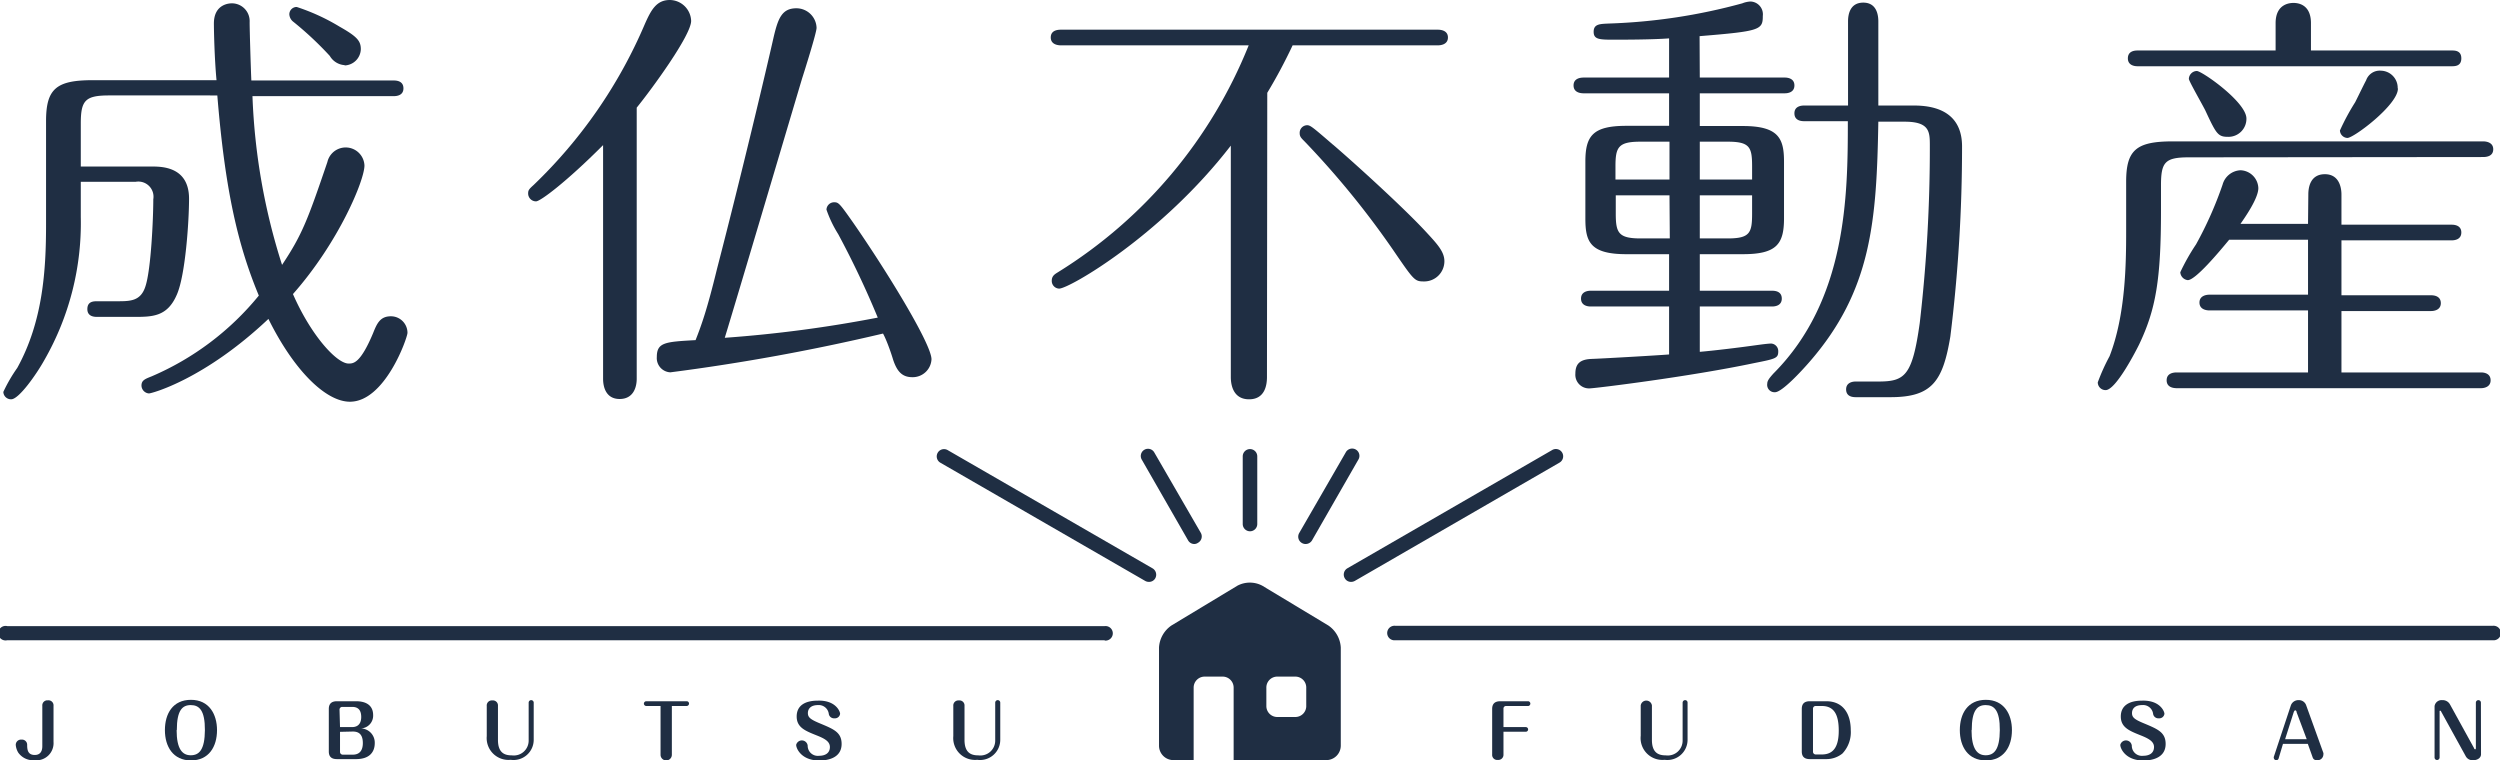 <svg viewBox="0 0 247.56 75.28" xmlns="http://www.w3.org/2000/svg"><g fill="#1f2e43"><path d="m10.82 9.45c-2.37 0-2.82.48-2.82 2.77v4.27h7c1 0 3.72 0 3.72 3.19 0 2.16-.35 7.56-1.21 9.5-.95 2.2-2.42 2.2-4.32 2.2h-3.54c-.26 0-1 0-1-.77s.61-.78 1-.78h1.95c1.29 0 2.33 0 2.8-1.47.56-1.68.78-6.78.78-8.63a1.5 1.5 0 0 0 -1.73-1.73h-5.45v3.5a27.28 27.28 0 0 1 -3.61 14.16c-.74 1.34-2.51 3.88-3.28 3.88a.76.76 0 0 1 -.78-.73 15.27 15.27 0 0 1 1.38-2.38c2.55-4.62 2.85-9.71 2.85-14.2v-10.23c0-3.2 1-4.06 4.62-4.06h12.26c-.22-2.37-.26-5.18-.26-5.61 0-2 1.64-2 1.77-2a1.76 1.76 0 0 1 1.77 1.86c0 .9.13 5 .17 5.78h14.11c.35 0 .95.09.95.78s-.64.77-.95.77h-14a62.18 62.18 0 0 0 2.93 16.71c2-3 2.55-4.49 4.49-10.19a1.86 1.86 0 0 1 3.67.35c0 1.46-2.54 7.59-7.08 12.73 1.8 4.12 4.34 6.88 5.51 6.88.47 0 1.16 0 2.42-3 .38-.95.69-1.68 1.77-1.68a1.64 1.64 0 0 1 1.64 1.64c0 .47-2.21 6.82-5.7 6.82-2.38 0-5.53-3.07-8.07-8.2-6.35 6-11.57 7.38-11.83 7.38a.8.8 0 0 1 -.74-.78c0-.52.35-.65 1-.91a27.82 27.82 0 0 0 10.62-8c-2.03-4.88-3.33-10.27-4.11-19.82zm23.31-3a1.83 1.83 0 0 1 -1.47-.91 33.05 33.05 0 0 0 -3.66-3.42 1 1 0 0 1 -.35-.7.73.73 0 0 1 .73-.73 20.24 20.24 0 0 1 4.23 1.94c1.77 1 2.12 1.43 2.12 2.25a1.66 1.66 0 0 1 -1.6 1.6z"/><path d="m59.72 14.37c-3.62 3.63-6.21 5.57-6.64 5.57a.78.78 0 0 1 -.78-.82c0-.3.13-.43.56-.82a48.25 48.25 0 0 0 11-15.93c.61-1.37 1.14-2.37 2.47-2.37a2.14 2.14 0 0 1 2.11 2.07c0 1.43-3.92 6.78-5.39 8.59v26.85c0 .87-.35 2-1.69 2s-1.64-1.16-1.64-2zm11.28 12.26c2.46-9.49 4.84-19.55 5.62-23 .43-1.82.82-2.81 2.24-2.81a2 2 0 0 1 2 1.94c0 .48-1.21 4.32-1.43 5-1.1 3.68-6.43 21.68-7.66 25.69a127.67 127.67 0 0 0 15.15-2 89.91 89.91 0 0 0 -3.92-8.27 11.65 11.65 0 0 1 -1.16-2.42.76.76 0 0 1 .78-.73c.43 0 .56.17 1.85 2 3.15 4.53 7.77 12 7.77 13.55a1.86 1.86 0 0 1 -1.9 1.77c-1 0-1.51-.56-1.9-1.73-.3-1-.73-2.11-1-2.59a205.39 205.39 0 0 1 -21.06 3.84 1.41 1.41 0 0 1 -1.34-1.51c0-1.46.82-1.51 3.84-1.68.56-1.43 1.12-2.94 2.12-7.05z"/><path d="m125.46 37.34c0 .73-.17 2.2-1.77 2.2s-1.81-1.47-1.81-2.2v-22.92c-6.86 8.89-16 14.16-17 14.16a.76.76 0 0 1 -.73-.78c0-.48.3-.65.64-.86a47 47 0 0 0 18.86-22.45h-18.6c-.31 0-1-.09-1-.78s.64-.77 1-.77h37.33c.31 0 1 .08 1 .77s-.69.78-1 .78h-14.38a51.24 51.24 0 0 1 -2.51 4.7zm6.56-23c2.51 2.16 7.13 6.39 9.16 8.59 1.16 1.25 1.85 2 1.85 2.94a2 2 0 0 1 -2 2c-.95 0-1-.08-3.1-3.15a86.14 86.14 0 0 0 -8.75-10.72c-.35-.35-.48-.48-.48-.82a.75.75 0 0 1 .78-.78c.3.03.52.2 2.52 1.93z"/><path d="m168.32 7.68h8.42c.3 0 .95.09.95.78s-.65.78-.95.78h-8.42v3.24h4.28c3.58 0 4.06 1.29 4.06 3.54v5.61c0 2.54-.74 3.54-4.06 3.54h-4.28v3.62h7.17c.35 0 .95.09.95.78s-.65.78-.95.78h-7.17v4.49c1.52-.13 4-.44 4.93-.57.64-.08 1.72-.25 2.15-.25a.75.75 0 0 1 .69.77c0 .69-.25.74-2.41 1.17-6.35 1.34-15.76 2.5-16.28 2.5a1.35 1.35 0 0 1 -1.4-1.46c0-1 .48-1.42 1.64-1.46s6.52-.35 7.64-.44v-4.75h-7.77c-.3 0-.95-.09-.95-.78s.65-.78.95-.78h7.77v-3.62h-4.23c-3.62 0-4.06-1.26-4.06-3.54v-5.63c0-2.55.74-3.54 4.06-3.54h4.23v-3.22h-8.46c-.34 0-1-.09-1-.78s.65-.78 1-.78h8.46v-3.88c-1.68.13-4.79.13-5.35.13-1.51 0-2.12 0-2.12-.78s.61-.78 1.52-.82a56.73 56.73 0 0 0 13.2-2 2.45 2.45 0 0 1 .82-.18 1.27 1.27 0 0 1 1.21 1.43c0 1.38-.26 1.51-6.26 2zm-3 6.35h-2.89c-2.2 0-2.46.56-2.46 2.46v1.29h5.35zm0 5.31h-5.32v1.81c0 1.9.26 2.46 2.46 2.46h2.89zm3-1.56h5.18v-1.29c0-1.9-.21-2.46-2.41-2.46h-2.77zm0 5.83h2.77c2.2 0 2.41-.56 2.41-2.46v-1.81h-5.18zm10.32-11.61c-.34 0-.95-.09-.95-.78s.65-.77.95-.77h4.36v-8.33c0-.65.17-1.86 1.51-1.86s1.49 1.25 1.49 1.86v8.33h3.54c3 0 4.75 1.29 4.75 4.05a152.44 152.44 0 0 1 -1.16 18.83c-.74 4.44-1.82 6-5.92 6h-3.45c-.35 0-.95-.08-.95-.77s.65-.78.95-.78h2.24c2.63 0 3.37-.56 4.1-5.79a150.36 150.36 0 0 0 1-17.65c0-1.34-.08-2.29-2.5-2.29h-2.6c-.17 9.8-.65 16.71-6.82 23.79-.78.9-2.72 3-3.41 3a.73.73 0 0 1 -.77-.84c0-.3.21-.56.6-1 7.29-7.3 7.38-17.66 7.38-25z"/><path d="m216.75 15.58c-2.37 0-2.76.48-2.76 2.77v2.5c0 6.86-.52 9.8-2.16 13.25-.21.43-2.28 4.53-3.32 4.53a.77.77 0 0 1 -.78-.77 20 20 0 0 1 1.17-2.59c1.59-4.1 1.64-9.2 1.64-12.35v-4.92c0-3.15 1-4 4.62-4h30.73c.3 0 1 .09 1 .78s-.65.77-1 .77zm8.59-10.58v-2.71c0-1.9 1.39-2 1.77-2s1.73.09 1.73 2v2.71h13.94c.31 0 .95 0 .95.78s-.64.78-.95.78h-31.12c-.3 0-.95-.09-.95-.78s.6-.78.95-.78zm3.24 14.25c0-.65.17-2 1.64-2s1.64 1.43 1.64 2v3h10.92c.31 0 .95.08.95.77s-.64.78-.95.78h-10.92v5.44h8.9c.3 0 .94.09.94.78s-.69.78-.94.78h-8.9v6.08h13.82c.3 0 .95.09.95.78s-.69.78-.95.78h-30.13c-.35 0-1-.09-1-.78s.64-.78 1-.78h13v-6.14h-9.75c-.31 0-1-.09-1-.78s.69-.78 1-.78h9.75v-5.44h-7.81c-1 1.21-3.33 4-4.1 4a.84.84 0 0 1 -.74-.78 20.6 20.6 0 0 1 1.56-2.76 36.9 36.9 0 0 0 2.63-5.92 1.93 1.93 0 0 1 1.77-1.42 1.83 1.83 0 0 1 1.77 1.77c0 1-1.29 2.85-1.77 3.54h6.69zm-6.13-7.47a1.78 1.78 0 0 1 -1.81 1.77c-1 0-1.17-.26-2.25-2.59-.25-.52-1.64-2.93-1.64-3.15a.81.81 0 0 1 .78-.78c.47-.03 4.92 3.07 4.92 4.71zm15-3c0 1.6-4.36 4.88-5 4.88a.77.77 0 0 1 -.74-.74 22.7 22.7 0 0 1 1.51-2.8c.18-.35.91-1.86 1.08-2.16a1.43 1.43 0 0 1 1.49-.96 1.7 1.7 0 0 1 1.64 1.72z"/><path d="m5.3 73.47a1.7 1.7 0 0 1 -1.89 1.81 1.8 1.8 0 0 1 -1.6-.75 1.72 1.72 0 0 1 -.25-.77.52.52 0 0 1 .57-.52.51.51 0 0 1 .56.52c0 .46.05 1 .75 1 .49 0 .75-.3.75-.87v-4a.5.5 0 0 1 .55-.54.5.5 0 0 1 .56.54z"/><path d="m21.49 72.3c0 1.64-.81 3-2.58 3s-2.58-1.37-2.58-3 .78-3 2.58-3 2.58 1.43 2.58 3zm-4 0c0 1.88.57 2.49 1.4 2.49s1.39-.54 1.4-2.49-.55-2.48-1.4-2.48-1.38.54-1.38 2.48z"/><path d="m33.36 75.17c-.55 0-.8-.26-.8-.75v-4.22c0-.5.26-.76.8-.76h1.9c.63 0 1.69.17 1.69 1.38a1.26 1.26 0 0 1 -1.21 1.31 1.41 1.41 0 0 1 1.37 1.45c0 .89-.52 1.59-1.85 1.59zm.31-3.17h1.18c.82 0 .92-.64.92-1 0-.59-.23-1-.89-1h-1a.27.27 0 0 0 -.26.25zm0 .47v2a.27.27 0 0 0 .26.26h1c.81 0 1-.59 1-1.15 0-1-.55-1.14-1-1.14z"/><path d="m49.31 73.27c0 1.32.7 1.53 1.38 1.53a1.47 1.47 0 0 0 1.66-1.47v-3.75a.25.25 0 0 1 .24-.25.25.25 0 0 1 .26.25v3.66a2 2 0 0 1 -2.28 2 2.16 2.16 0 0 1 -2.37-2.34v-3a.5.5 0 0 1 .55-.54.5.5 0 0 1 .56.54z"/><path d="m66.53 74.74a.56.56 0 0 1 -1.12 0v-4.83h-1.41a.24.24 0 0 1 -.24-.23.24.24 0 0 1 .24-.24h4a.23.23 0 0 1 .23.23.24.24 0 0 1 -.23.24h-1.47z"/><path d="m83.19 70.68a.51.51 0 0 1 -.56.45.52.52 0 0 1 -.56-.44 1 1 0 0 0 -1.07-.87c-.69 0-1 .35-1 .79s.26.64 1.28 1.06c1.29.54 2.06.86 2.06 2 0 1.57-1.75 1.64-2.2 1.64-1.78 0-2.3-1.18-2.3-1.55a.58.58 0 0 1 1.14.08 1 1 0 0 0 1.13 1c.67 0 1.07-.31 1.07-.87s-.56-.85-1.29-1.14c-1.12-.45-2-.78-2-1.88s.85-1.57 2.1-1.57c1.77-.05 2.2 1.08 2.2 1.3z"/><path d="m95.51 73.27c0 1.32.7 1.53 1.38 1.53a1.47 1.47 0 0 0 1.66-1.47v-3.75a.25.25 0 0 1 .24-.25.25.25 0 0 1 .26.25v3.66a2 2 0 0 1 -2.28 2 2.16 2.16 0 0 1 -2.37-2.34v-3a.5.5 0 0 1 .55-.54.5.5 0 0 1 .56.54z"/><path d="m151.09 72a.23.23 0 1 1 0 .46h-2.21v2.25a.51.51 0 0 1 -.56.54.5.5 0 0 1 -.56-.54v-4.51c0-.5.26-.76.8-.76h2.79a.24.24 0 0 1 0 .47h-2.22a.25.25 0 0 0 -.25.25v1.84z"/><path d="m163.58 73.27c0 1.32.7 1.53 1.38 1.53a1.47 1.47 0 0 0 1.66-1.47v-3.75a.25.25 0 0 1 .24-.25.24.24 0 0 1 .25.25v3.66a2 2 0 0 1 -2.27 2 2.16 2.16 0 0 1 -2.37-2.38v-3a.56.56 0 0 1 1.11 0z"/><path d="m180.85 69.44c1.67 0 2.42 1.25 2.42 2.86a3.07 3.07 0 0 1 -.83 2.32 2.53 2.53 0 0 1 -1.59.55h-1.64c-.54 0-.79-.26-.79-.75v-4.22c0-.5.25-.76.79-.76zm-1.07.47a.26.26 0 0 0 -.25.25v4.29a.27.27 0 0 0 .25.26h.63c1.23 0 1.67-.89 1.67-2.36 0-1.63-.49-2.44-1.68-2.44z"/><path d="m199.23 72.3c0 1.64-.81 3-2.58 3s-2.58-1.37-2.58-3 .78-3 2.58-3 2.58 1.43 2.58 3zm-4 0c0 1.88.58 2.49 1.4 2.49s1.39-.54 1.4-2.49-.55-2.48-1.4-2.48-1.38.54-1.38 2.48z"/><path d="m214.33 70.68a.51.51 0 0 1 -.56.45.52.52 0 0 1 -.56-.44 1 1 0 0 0 -1.09-.87c-.69 0-1 .35-1 .79s.25.64 1.28 1.06c1.28.54 2.05.86 2.05 2 0 1.57-1.74 1.64-2.19 1.64-1.78 0-2.3-1.18-2.3-1.55a.58.58 0 0 1 1.14.08 1 1 0 0 0 1.13 1c.67 0 1.07-.31 1.07-.87s-.57-.85-1.29-1.14c-1.12-.45-2-.78-2-1.88s.86-1.57 2.11-1.57c1.78-.05 2.21 1.08 2.21 1.3z"/><path d="m225.64 75.1a.24.24 0 0 1 -.23.18.25.25 0 0 1 -.25-.25.12.12 0 0 1 0-.08l1.69-5.1a.79.79 0 0 1 .77-.52.76.76 0 0 1 .75.52l1.7 4.71a.45.45 0 0 1 0 .17.58.58 0 0 1 -.63.55c-.35 0-.41-.21-.47-.39l-.44-1.23h-2.46zm.64-1.9h2.14l-1-2.67c0-.12-.08-.19-.14-.19s-.11.09-.15.19z"/><path d="m245.68 74.69c0 .37-.37.59-.78.59a.76.76 0 0 1 -.74-.41l-2.43-4.41s0-.08-.09-.08-.06.05-.06.08v4.54a.26.26 0 0 1 -.25.26.25.25 0 0 1 -.25-.26v-5.07a.7.7 0 0 1 .76-.6.83.83 0 0 1 .77.43l2.39 4.34c0 .07.07.1.11.1s.06-.07.06-.1v-4.52a.25.25 0 0 1 .25-.25.25.25 0 0 1 .25.25z"/><path d="m109.39 63.4h-108.67a.72.72 0 1 1 0-1.4h108.67a.72.72 0 1 1 0 1.43z"/><path d="m246.84 63.4h-108.67a.72.72 0 1 1 0-1.43h108.67a.72.72 0 1 1 0 1.43z"/><path d="m133.79 57.62a.7.7 0 0 1 -.62-.35.72.72 0 0 1 .26-1l20.28-11.71a.72.72 0 1 1 .72 1.25l-20.28 11.72a.77.77 0 0 1 -.36.09z"/><path d="m129.28 53.87a.7.7 0 0 1 -.36-.1.72.72 0 0 1 -.26-1l4.59-7.95a.72.72 0 1 1 1.25.71l-4.59 8a.74.74 0 0 1 -.63.34z"/><path d="m123.78 52.61a.72.72 0 0 1 -.72-.72v-6.7a.72.72 0 0 1 1.44 0v6.7a.72.72 0 0 1 -.72.72z"/><path d="m113.77 57.62a.74.74 0 0 1 -.36-.09l-20.29-11.71a.72.72 0 0 1 .72-1.25l20.29 11.71a.73.73 0 0 1 .26 1 .7.7 0 0 1 -.62.34z"/><path d="m118.27 53.87a.71.71 0 0 1 -.62-.36l-4.59-8a.71.71 0 1 1 1.24-.71l4.6 7.95a.72.72 0 0 1 -.27 1 .65.65 0 0 1 -.36.12z"/><path d="m131.54 61.94-6.54-3.94a2.63 2.63 0 0 0 -2.47 0l-6.53 3.94a2.83 2.83 0 0 0 -1.23 2.18v9.72a1.43 1.43 0 0 0 1.43 1.43h2v-7.19a1.09 1.09 0 0 1 1.08-1.08h1.8a1.09 1.09 0 0 1 1.08 1.08v7.19h9.17a1.44 1.44 0 0 0 1.44-1.43v-9.72a2.83 2.83 0 0 0 -1.23-2.18zm-2.19 7.94a1.08 1.08 0 0 1 -1.08 1.12h-1.79a1.08 1.08 0 0 1 -1.08-1.08v-1.8a1.08 1.08 0 0 1 1.08-1.12h1.79a1.08 1.08 0 0 1 1.08 1.08z"/></g></svg>
